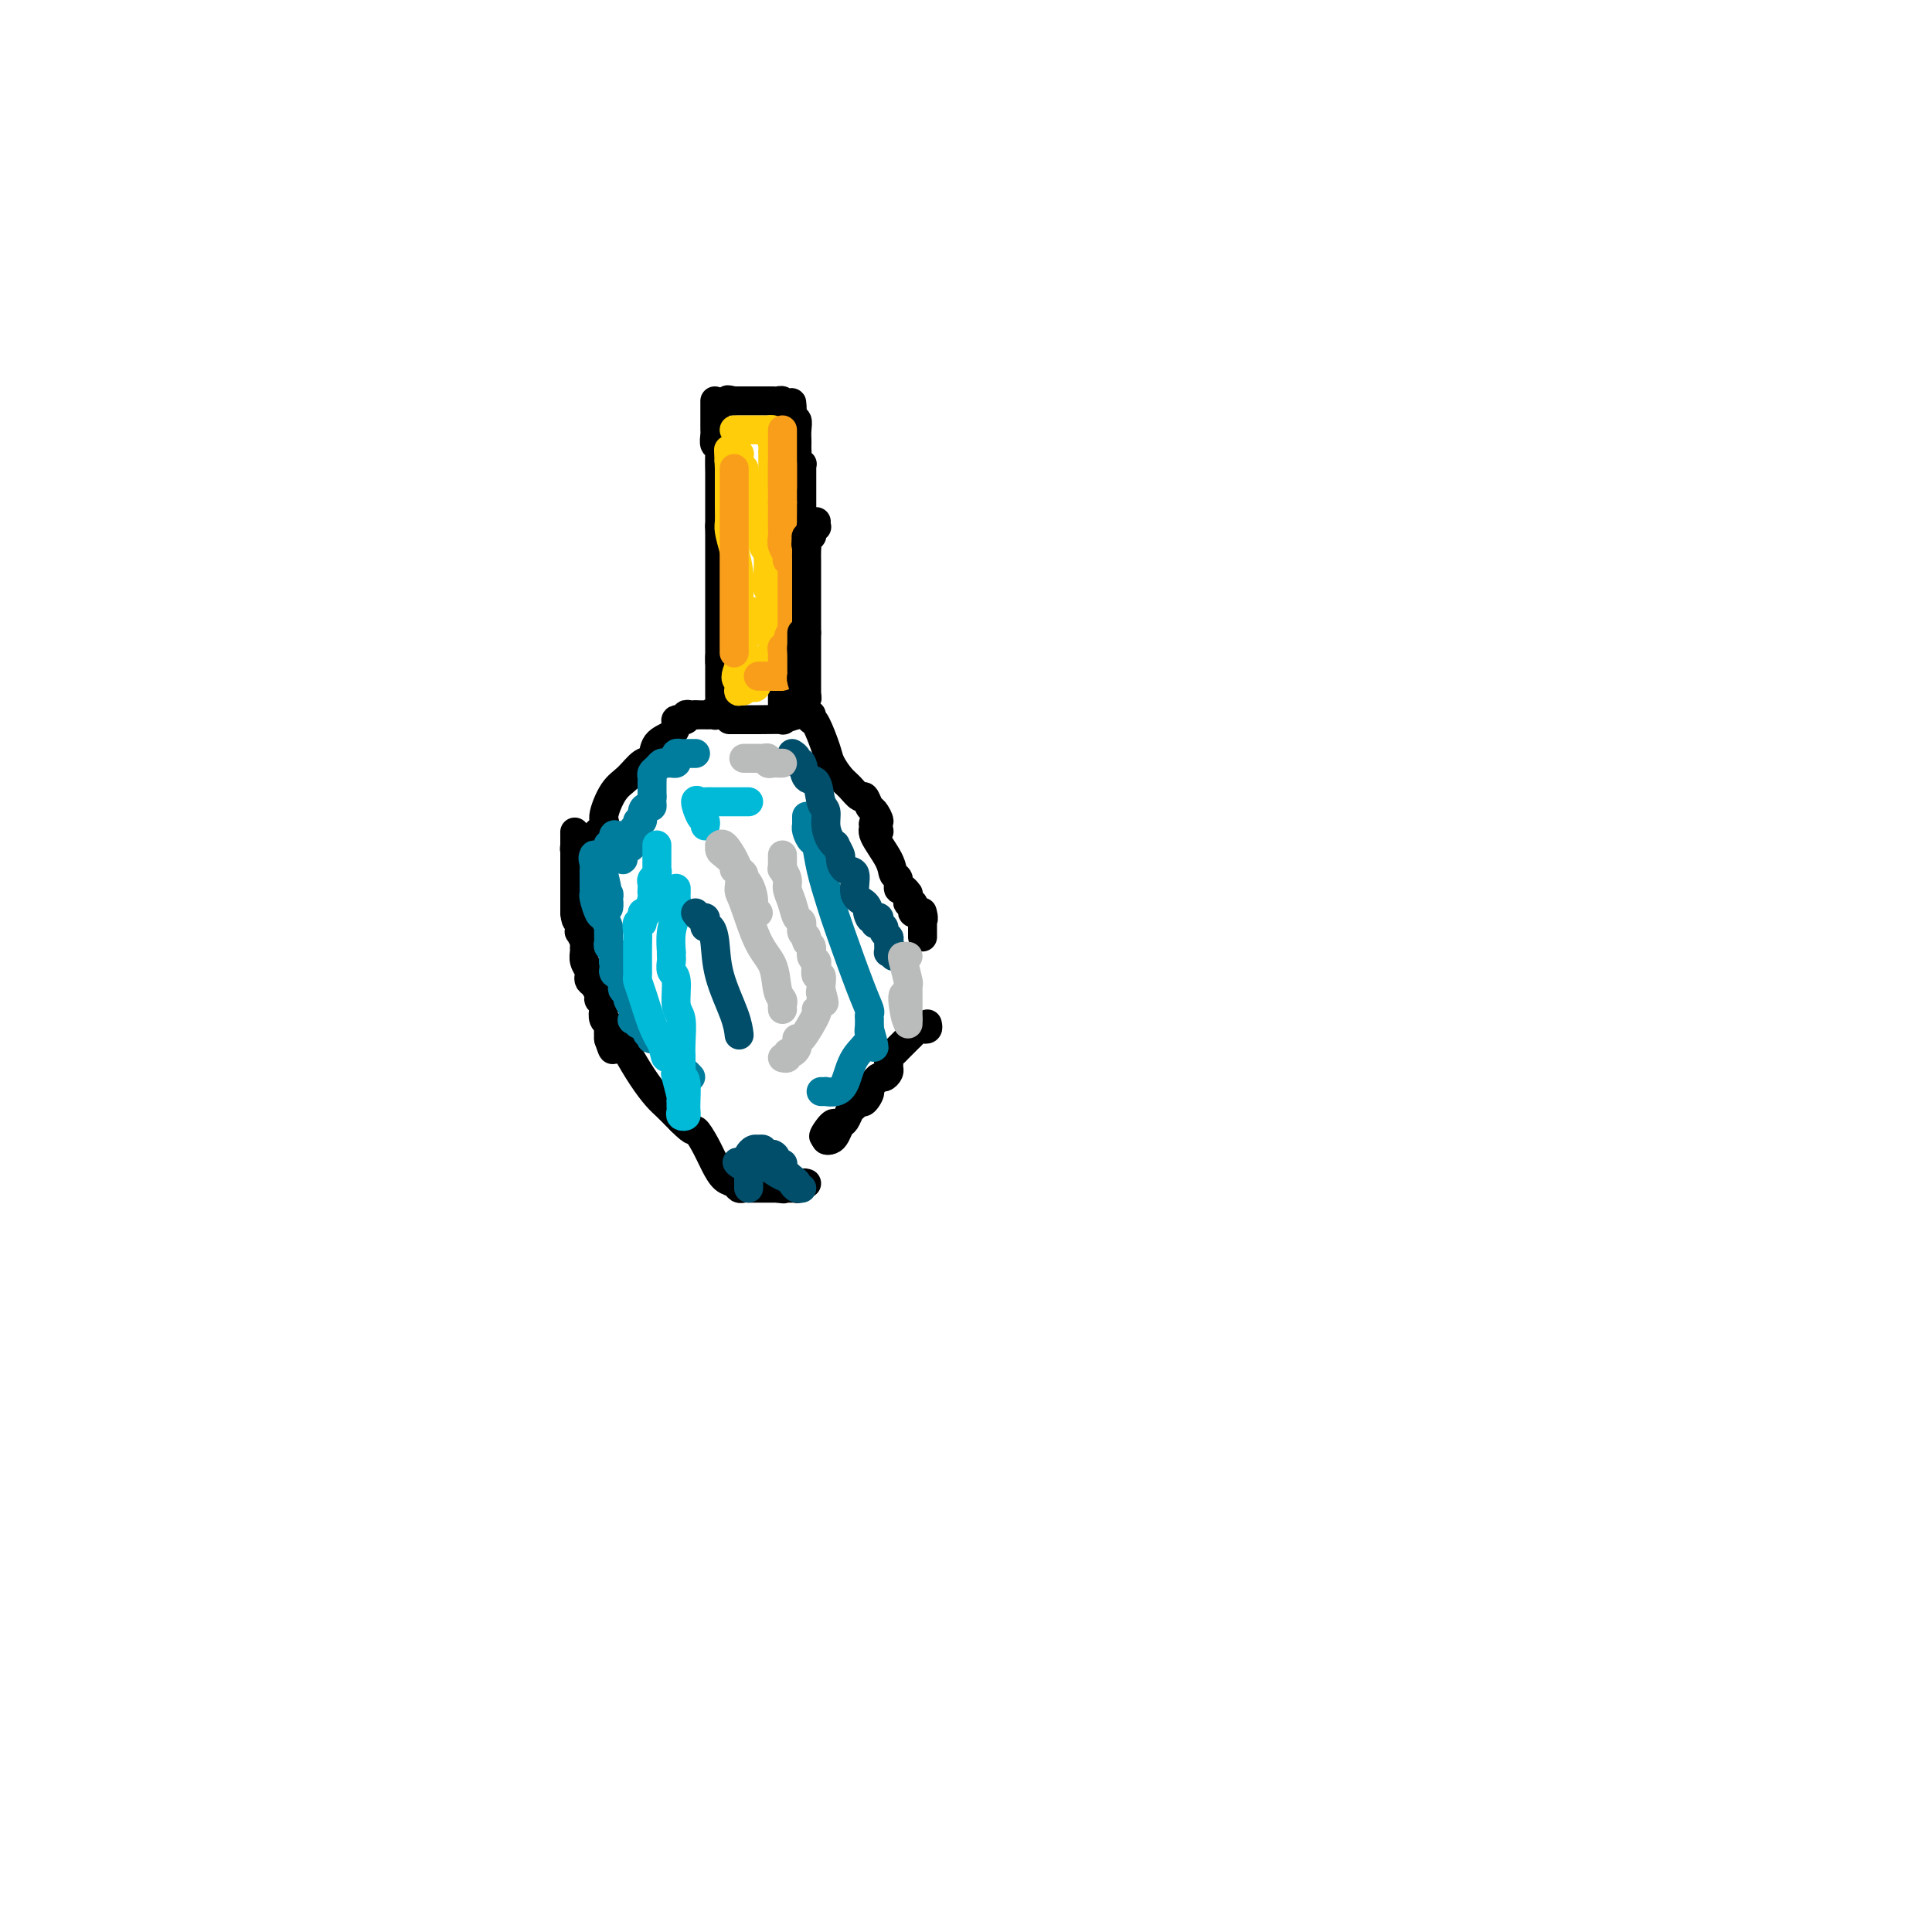 <svg viewBox='0 0 400 400' version='1.1' xmlns='http://www.w3.org/2000/svg' xmlns:xlink='http://www.w3.org/1999/xlink'><g fill='none' stroke='#000000' stroke-width='6' stroke-linecap='round' stroke-linejoin='round'><path d='M148,83c-0.000,1.148 -0.000,2.297 0,3c0.000,0.703 0.000,0.961 0,1c-0.000,0.039 -0.001,-0.139 0,0c0.001,0.139 0.004,0.597 0,1c-0.004,0.403 -0.015,0.753 0,1c0.015,0.247 0.057,0.393 0,1c-0.057,0.607 -0.211,1.677 0,2c0.211,0.323 0.789,-0.101 1,0c0.211,0.101 0.057,0.729 0,2c-0.057,1.271 -0.015,3.187 0,4c0.015,0.813 0.004,0.522 0,1c-0.004,0.478 -0.001,1.725 0,2c0.001,0.275 0.000,-0.421 0,0c-0.000,0.421 -0.000,1.958 0,3c0.000,1.042 0.000,1.589 0,2c-0.000,0.411 -0.000,0.688 0,1c0.000,0.312 0.000,0.661 0,1c-0.000,0.339 -0.000,0.670 0,1'/><path d='M149,109c0.155,3.921 0.041,0.722 0,0c-0.041,-0.722 -0.011,1.031 0,2c0.011,0.969 0.003,1.153 0,2c-0.003,0.847 -0.001,2.357 0,3c0.001,0.643 0.000,0.421 0,1c-0.000,0.579 -0.000,1.961 0,3c0.000,1.039 0.000,1.735 0,2c-0.000,0.265 -0.000,0.098 0,1c0.000,0.902 0.000,2.875 0,4c-0.000,1.125 -0.000,1.404 0,2c0.000,0.596 0.000,1.509 0,2c-0.000,0.491 -0.000,0.558 0,1c0.000,0.442 0.000,1.257 0,2c-0.000,0.743 -0.000,1.415 0,2c0.000,0.585 0.000,1.085 0,1c-0.000,-0.085 -0.000,-0.754 0,-1c0.000,-0.246 0.000,-0.070 0,0c-0.000,0.070 -0.000,0.035 0,0'/><path d='M149,136c0.000,4.282 0.000,1.486 0,1c-0.000,-0.486 -0.000,1.336 0,2c0.000,0.664 0.001,0.168 0,1c-0.001,0.832 -0.004,2.993 0,4c0.004,1.007 0.015,0.862 0,1c-0.015,0.138 -0.056,0.559 0,1c0.056,0.441 0.208,0.903 0,1c-0.208,0.097 -0.777,-0.170 -1,0c-0.223,0.170 -0.101,0.778 0,1c0.101,0.222 0.182,0.060 0,0c-0.182,-0.060 -0.626,-0.016 -1,0c-0.374,0.016 -0.678,0.004 -1,0c-0.322,-0.004 -0.664,-0.001 -1,0c-0.336,0.001 -0.668,0.001 -1,0'/><path d='M144,148c-0.730,0.150 -0.056,0.026 0,0c0.056,-0.026 -0.506,0.046 -1,0c-0.494,-0.046 -0.921,-0.209 -1,0c-0.079,0.209 0.189,0.790 0,1c-0.189,0.210 -0.836,0.048 -1,0c-0.164,-0.048 0.156,0.016 0,0c-0.156,-0.016 -0.786,-0.112 -1,0c-0.214,0.112 -0.010,0.434 0,1c0.010,0.566 -0.174,1.377 -1,2c-0.826,0.623 -2.293,1.060 -3,2c-0.707,0.940 -0.653,2.385 -1,3c-0.347,0.615 -1.095,0.400 -2,1c-0.905,0.600 -1.966,2.013 -3,3c-1.034,0.987 -2.039,1.546 -3,3c-0.961,1.454 -1.876,3.802 -2,5c-0.124,1.198 0.544,1.246 0,2c-0.544,0.754 -2.298,2.216 -3,3c-0.702,0.784 -0.351,0.892 0,1'/><path d='M122,175c-0.956,1.931 -0.845,1.257 -1,1c-0.155,-0.257 -0.578,-0.098 -1,0c-0.422,0.098 -0.845,0.134 -1,0c-0.155,-0.134 -0.041,-0.437 0,-1c0.041,-0.563 0.011,-1.385 0,-2c-0.011,-0.615 -0.003,-1.022 0,-1c0.003,0.022 0.001,0.473 0,1c-0.001,0.527 -0.000,1.131 0,2c0.000,0.869 0.000,2.003 0,3c-0.000,0.997 -0.000,1.855 0,3c0.000,1.145 0.000,2.575 0,3c-0.000,0.425 -0.000,-0.155 0,0c0.000,0.155 0.000,1.044 0,2c-0.000,0.956 -0.000,1.978 0,3'/><path d='M119,189c0.226,2.652 0.792,1.283 1,1c0.208,-0.283 0.060,0.519 0,1c-0.060,0.481 -0.030,0.640 0,1c0.030,0.360 0.061,0.922 0,1c-0.061,0.078 -0.213,-0.327 0,0c0.213,0.327 0.793,1.387 1,2c0.207,0.613 0.042,0.780 0,1c-0.042,0.220 0.041,0.493 0,1c-0.041,0.507 -0.204,1.248 0,2c0.204,0.752 0.777,1.515 1,2c0.223,0.485 0.097,0.693 0,1c-0.097,0.307 -0.166,0.712 0,1c0.166,0.288 0.567,0.457 1,1c0.433,0.543 0.900,1.459 1,2c0.100,0.541 -0.166,0.709 0,1c0.166,0.291 0.762,0.707 1,1c0.238,0.293 0.116,0.464 0,1c-0.116,0.536 -0.227,1.436 0,2c0.227,0.564 0.793,0.790 1,1c0.207,0.210 0.056,0.403 0,1c-0.056,0.597 -0.016,1.599 0,2c0.016,0.401 0.008,0.200 0,0'/><path d='M126,215c1.250,4.177 0.874,1.619 1,1c0.126,-0.619 0.753,0.699 1,1c0.247,0.301 0.113,-0.416 0,-1c-0.113,-0.584 -0.206,-1.037 0,-1c0.206,0.037 0.712,0.562 1,1c0.288,0.438 0.357,0.790 1,2c0.643,1.210 1.860,3.280 3,5c1.140,1.720 2.202,3.090 3,4c0.798,0.910 1.330,1.360 2,2c0.670,0.640 1.477,1.468 2,2c0.523,0.532 0.761,0.766 1,1'/><path d='M141,232c2.905,2.954 2.666,1.838 3,2c0.334,0.162 1.241,1.602 2,3c0.759,1.398 1.369,2.753 2,4c0.631,1.247 1.282,2.387 2,3c0.718,0.613 1.502,0.700 2,1c0.498,0.300 0.711,0.812 1,1c0.289,0.188 0.655,0.050 1,0c0.345,-0.050 0.670,-0.013 1,0c0.330,0.013 0.666,0.004 1,0c0.334,-0.004 0.667,-0.001 1,0c0.333,0.001 0.667,0.000 1,0c0.333,-0.000 0.667,-0.000 1,0c0.333,0.000 0.667,0.000 1,0c0.333,-0.000 0.667,-0.000 1,0'/><path d='M161,246c1.941,0.309 1.295,0.083 1,0c-0.295,-0.083 -0.237,-0.021 0,0c0.237,0.021 0.655,0.002 1,0c0.345,-0.002 0.618,0.014 1,0c0.382,-0.014 0.873,-0.056 1,0c0.127,0.056 -0.110,0.211 0,0c0.110,-0.211 0.568,-0.788 1,-1c0.432,-0.212 0.838,-0.061 1,0c0.162,0.061 0.081,0.030 0,0'/><path d='M192,212c0.089,0.417 0.177,0.834 0,1c-0.177,0.166 -0.620,0.081 -1,0c-0.380,-0.081 -0.697,-0.159 -1,0c-0.303,0.159 -0.592,0.553 -1,1c-0.408,0.447 -0.936,0.946 -1,1c-0.064,0.054 0.337,-0.336 0,0c-0.337,0.336 -1.411,1.400 -2,2c-0.589,0.600 -0.693,0.738 -1,1c-0.307,0.262 -0.817,0.649 -1,1c-0.183,0.351 -0.038,0.668 0,1c0.038,0.332 -0.031,0.680 0,1c0.031,0.320 0.163,0.610 0,1c-0.163,0.390 -0.621,0.878 -1,1c-0.379,0.122 -0.679,-0.121 -1,0c-0.321,0.121 -0.663,0.606 -1,1c-0.337,0.394 -0.668,0.697 -1,1'/><path d='M180,225c-1.809,2.112 -0.330,0.894 0,1c0.330,0.106 -0.489,1.538 -1,2c-0.511,0.462 -0.714,-0.046 -1,0c-0.286,0.046 -0.654,0.646 -1,1c-0.346,0.354 -0.670,0.463 -1,1c-0.330,0.537 -0.667,1.504 -1,2c-0.333,0.496 -0.664,0.522 -1,1c-0.336,0.478 -0.678,1.406 -1,2c-0.322,0.594 -0.625,0.852 -1,1c-0.375,0.148 -0.821,0.185 -1,0c-0.179,-0.185 -0.089,-0.593 0,-1'/><path d='M171,235c-1.226,1.095 0.208,-1.167 1,-2c0.792,-0.833 0.940,-0.238 1,0c0.060,0.238 0.030,0.119 0,0'/><path d='M168,148c0.015,0.417 0.031,0.835 0,1c-0.031,0.165 -0.107,0.079 0,0c0.107,-0.079 0.399,-0.149 1,1c0.601,1.149 1.513,3.517 2,5c0.487,1.483 0.550,2.080 1,3c0.450,0.920 1.286,2.163 2,3c0.714,0.837 1.304,1.270 2,2c0.696,0.730 1.497,1.758 2,2c0.503,0.242 0.707,-0.303 1,0c0.293,0.303 0.677,1.452 1,2c0.323,0.548 0.587,0.494 1,1c0.413,0.506 0.975,1.573 1,2c0.025,0.427 -0.488,0.213 -1,0'/><path d='M181,170c1.999,3.644 0.496,1.754 0,1c-0.496,-0.754 0.015,-0.372 0,0c-0.015,0.372 -0.555,0.734 0,2c0.555,1.266 2.204,3.434 3,5c0.796,1.566 0.739,2.529 1,3c0.261,0.471 0.840,0.451 1,1c0.160,0.549 -0.101,1.666 0,2c0.101,0.334 0.562,-0.117 1,0c0.438,0.117 0.853,0.801 1,1c0.147,0.199 0.026,-0.088 0,0c-0.026,0.088 0.045,0.549 0,1c-0.045,0.451 -0.204,0.891 0,1c0.204,0.109 0.773,-0.115 1,0c0.227,0.115 0.112,0.567 0,1c-0.112,0.433 -0.223,0.847 0,1c0.223,0.153 0.778,0.044 1,0c0.222,-0.044 0.111,-0.022 0,0'/><path d='M190,189c1.619,2.892 1.166,0.621 1,0c-0.166,-0.621 -0.044,0.407 0,1c0.044,0.593 0.012,0.751 0,1c-0.012,0.249 -0.003,0.589 0,1c0.003,0.411 0.001,0.894 0,1c-0.001,0.106 -0.000,-0.164 0,0c0.000,0.164 0.000,0.761 0,1c-0.000,0.239 -0.000,0.119 0,0'/><path d='M162,148c0.000,-0.333 0.000,-0.667 0,-1c0.000,-0.333 0.000,-0.666 0,-1c0.000,-0.334 0.000,-0.667 0,-1c0.000,-0.333 0.000,-0.664 0,-1c0.000,-0.336 0.000,-0.678 0,-1c0.000,-0.322 0.000,-0.625 0,-1c0.000,-0.375 0.000,-0.821 0,-1c0.000,-0.179 0.000,-0.089 0,0'/><path d='M166,134c0.000,-0.342 0.000,-0.683 0,-1c0.000,-0.317 0.000,-0.609 0,-1c0.000,-0.391 -0.000,-0.881 0,-1c0.000,-0.119 0.000,0.134 0,0c0.000,-0.134 0.000,-0.656 0,-1c0.000,-0.344 -0.000,-0.511 0,-1c0.000,-0.489 0.000,-1.299 0,-2c0.000,-0.701 -0.000,-1.292 0,-2c0.000,-0.708 0.000,-1.534 0,-2c-0.000,-0.466 0.000,-0.573 0,-1c0.000,-0.427 0.000,-1.175 0,-2c0.000,-0.825 0.000,-1.726 0,-2c0.000,-0.274 0.000,0.080 0,0c0.000,-0.080 -0.000,-0.594 0,-1c0.000,-0.406 0.000,-0.703 0,-1'/><path d='M166,116c0.000,-2.179 0.000,1.375 0,3c0.000,1.625 -0.000,1.322 0,1c0.000,-0.322 0.000,-0.664 0,-1c0.000,-0.336 0.000,-0.667 0,-1c0.000,-0.333 -0.000,-0.666 0,-1c0.000,-0.334 0.000,-0.667 0,-1'/><path d='M166,116c-0.000,-0.688 -0.000,-0.909 0,-2c0.000,-1.091 0.000,-3.053 0,-4c-0.000,-0.947 -0.000,-0.879 0,-1c0.000,-0.121 0.000,-0.431 0,-1c-0.000,-0.569 -0.000,-1.396 0,-2c0.000,-0.604 0.000,-0.985 0,-1c-0.000,-0.015 -0.000,0.335 0,0c0.000,-0.335 0.001,-1.357 0,-2c-0.001,-0.643 -0.004,-0.907 0,-2c0.004,-1.093 0.015,-3.014 0,-4c-0.015,-0.986 -0.057,-1.038 0,-1c0.057,0.038 0.211,0.165 0,0c-0.211,-0.165 -0.789,-0.621 -1,-1c-0.211,-0.379 -0.057,-0.681 0,-1c0.057,-0.319 0.016,-0.653 0,-1c-0.016,-0.347 -0.008,-0.705 0,-1c0.008,-0.295 0.016,-0.527 0,-1c-0.016,-0.473 -0.056,-1.189 0,-2c0.056,-0.811 0.207,-1.718 0,-2c-0.207,-0.282 -0.774,0.062 -1,0c-0.226,-0.062 -0.113,-0.531 0,-1'/><path d='M164,86c-0.265,-4.808 0.073,-1.828 0,-1c-0.073,0.828 -0.559,-0.496 -1,-1c-0.441,-0.504 -0.839,-0.188 -1,0c-0.161,0.188 -0.085,0.246 0,0c0.085,-0.246 0.178,-0.798 0,-1c-0.178,-0.202 -0.626,-0.054 -1,0c-0.374,0.054 -0.673,0.014 -1,0c-0.327,-0.014 -0.683,-0.004 -1,0c-0.317,0.004 -0.595,0.001 -1,0c-0.405,-0.001 -0.935,-0.000 -1,0c-0.065,0.000 0.337,0.000 0,0c-0.337,-0.000 -1.414,-0.000 -2,0c-0.586,0.000 -0.683,0.000 -1,0c-0.317,-0.000 -0.855,-0.000 -1,0c-0.145,0.000 0.101,0.000 0,0c-0.101,-0.000 -0.551,-0.000 -1,0'/><path d='M152,83c-2.089,-0.467 -1.311,-0.133 -1,0c0.311,0.133 0.156,0.067 0,0'/><path d='M151,149c0.389,0.001 0.777,0.001 1,0c0.223,-0.001 0.280,-0.004 1,0c0.720,0.004 2.102,0.015 4,0c1.898,-0.015 4.313,-0.057 5,0c0.688,0.057 -0.352,0.211 0,0c0.352,-0.211 2.095,-0.788 3,-1c0.905,-0.212 0.973,-0.061 1,0c0.027,0.061 0.014,0.030 0,0'/></g>
<g fill='none' stroke='#007C9C' stroke-width='6' stroke-linecap='round' stroke-linejoin='round'><path d='M144,156c-0.332,0.002 -0.663,0.003 -1,0c-0.337,-0.003 -0.678,-0.011 -1,0c-0.322,0.011 -0.625,0.041 -1,0c-0.375,-0.041 -0.821,-0.154 -1,0c-0.179,0.154 -0.089,0.576 0,1c0.089,0.424 0.179,0.849 0,1c-0.179,0.151 -0.626,0.029 -1,0c-0.374,-0.029 -0.675,0.034 -1,0c-0.325,-0.034 -0.676,-0.165 -1,0c-0.324,0.165 -0.623,0.625 -1,1c-0.377,0.375 -0.833,0.664 -1,1c-0.167,0.336 -0.045,0.719 0,1c0.045,0.281 0.012,0.460 0,1c-0.012,0.540 -0.003,1.440 0,2c0.003,0.560 0.002,0.780 0,1'/><path d='M135,165c-0.112,1.388 0.110,1.860 0,2c-0.110,0.140 -0.550,-0.050 -1,0c-0.450,0.050 -0.909,0.340 -1,1c-0.091,0.660 0.188,1.690 0,2c-0.188,0.310 -0.843,-0.100 -1,0c-0.157,0.100 0.182,0.709 0,1c-0.182,0.291 -0.886,0.265 -1,1c-0.114,0.735 0.362,2.233 0,3c-0.362,0.767 -1.561,0.804 -2,1c-0.439,0.196 -0.118,0.553 0,1c0.118,0.447 0.034,0.985 0,1c-0.034,0.015 -0.017,-0.492 0,-1'/><path d='M129,177c-0.929,1.679 -0.252,-0.124 0,-1c0.252,-0.876 0.077,-0.825 0,-1c-0.077,-0.175 -0.058,-0.575 0,-1c0.058,-0.425 0.155,-0.874 0,-1c-0.155,-0.126 -0.564,0.071 -1,0c-0.436,-0.071 -0.900,-0.408 -1,0c-0.100,0.408 0.166,1.562 0,2c-0.166,0.438 -0.762,0.159 -1,0c-0.238,-0.159 -0.116,-0.197 0,0c0.116,0.197 0.227,0.630 0,1c-0.227,0.370 -0.793,0.676 -1,1c-0.207,0.324 -0.056,0.664 0,1c0.056,0.336 0.016,0.667 0,1c-0.016,0.333 -0.008,0.666 0,1'/><path d='M125,180c-0.155,0.951 -0.041,0.828 0,1c0.041,0.172 0.010,0.639 0,1c-0.010,0.361 0.001,0.618 0,1c-0.001,0.382 -0.014,0.890 0,1c0.014,0.110 0.056,-0.178 0,0c-0.056,0.178 -0.212,0.823 0,1c0.212,0.177 0.790,-0.113 1,0c0.210,0.113 0.053,0.631 0,1c-0.053,0.369 -0.003,0.590 0,1c0.003,0.410 -0.041,1.009 0,1c0.041,-0.009 0.169,-0.627 0,-2c-0.169,-1.373 -0.633,-3.502 -1,-5c-0.367,-1.498 -0.637,-2.365 -1,-3c-0.363,-0.635 -0.818,-1.039 -1,-1c-0.182,0.039 -0.091,0.519 0,1'/><path d='M123,178c-0.464,-1.058 -0.124,0.298 0,1c0.124,0.702 0.034,0.752 0,1c-0.034,0.248 -0.010,0.694 0,1c0.010,0.306 0.006,0.471 0,1c-0.006,0.529 -0.013,1.422 0,2c0.013,0.578 0.046,0.841 0,1c-0.046,0.159 -0.170,0.215 0,1c0.170,0.785 0.634,2.301 1,3c0.366,0.699 0.634,0.583 1,1c0.366,0.417 0.830,1.369 1,2c0.170,0.631 0.044,0.943 0,1c-0.044,0.057 -0.008,-0.140 0,0c0.008,0.140 -0.012,0.618 0,1c0.012,0.382 0.055,0.669 0,1c-0.055,0.331 -0.207,0.704 0,1c0.207,0.296 0.773,0.513 1,1c0.227,0.487 0.113,1.243 0,2'/><path d='M127,199c0.554,3.643 -0.062,2.251 0,2c0.062,-0.251 0.800,0.640 1,1c0.200,0.360 -0.139,0.191 0,0c0.139,-0.191 0.754,-0.403 1,0c0.246,0.403 0.122,1.420 0,2c-0.122,0.580 -0.243,0.723 0,1c0.243,0.277 0.849,0.687 1,1c0.151,0.313 -0.152,0.528 0,1c0.152,0.472 0.758,1.202 1,2c0.242,0.798 0.120,1.663 0,2c-0.120,0.337 -0.238,0.146 0,0c0.238,-0.146 0.833,-0.245 1,0c0.167,0.245 -0.095,0.835 0,1c0.095,0.165 0.548,-0.096 1,0c0.452,0.096 0.904,0.548 1,1c0.096,0.452 -0.164,0.905 0,1c0.164,0.095 0.751,-0.169 1,0c0.249,0.169 0.161,0.769 0,1c-0.161,0.231 -0.394,0.093 0,0c0.394,-0.093 1.414,-0.140 2,0c0.586,0.140 0.739,0.469 1,1c0.261,0.531 0.631,1.266 1,2'/><path d='M139,218c1.311,1.150 1.087,1.025 1,1c-0.087,-0.025 -0.038,0.049 0,0c0.038,-0.049 0.066,-0.221 0,0c-0.066,0.221 -0.224,0.833 0,1c0.224,0.167 0.831,-0.113 1,0c0.169,0.113 -0.099,0.618 0,1c0.099,0.382 0.565,0.641 1,1c0.435,0.359 0.839,0.817 1,1c0.161,0.183 0.081,0.092 0,0'/><path d='M167,169c-0.006,0.860 -0.013,1.719 0,2c0.013,0.281 0.044,-0.017 0,0c-0.044,0.017 -0.163,0.349 0,1c0.163,0.651 0.608,1.619 1,2c0.392,0.381 0.731,0.173 1,1c0.269,0.827 0.468,2.687 1,5c0.532,2.313 1.396,5.078 2,7c0.604,1.922 0.946,3.002 2,6c1.054,2.998 2.818,7.913 4,11c1.182,3.087 1.781,4.347 2,5c0.219,0.653 0.059,0.700 0,1c-0.059,0.300 -0.016,0.854 0,1c0.016,0.146 0.004,-0.114 0,0c-0.004,0.114 -0.001,0.604 0,1c0.001,0.396 0.001,0.698 0,1'/><path d='M180,213c1.969,7.018 0.393,2.564 0,1c-0.393,-1.564 0.398,-0.237 0,1c-0.398,1.237 -1.987,2.384 -3,4c-1.013,1.616 -1.452,3.701 -2,5c-0.548,1.299 -1.205,1.812 -2,2c-0.795,0.188 -1.729,0.050 -2,0c-0.271,-0.050 0.119,-0.014 0,0c-0.119,0.014 -0.748,0.004 -1,0c-0.252,-0.004 -0.126,-0.002 0,0'/></g>
<g fill='none' stroke='#00BAD8' stroke-width='6' stroke-linecap='round' stroke-linejoin='round'><path d='M136,175c0.000,-0.058 0.000,-0.117 0,0c-0.000,0.117 -0.000,0.409 0,1c0.000,0.591 0.001,1.482 0,2c-0.001,0.518 -0.004,0.664 0,1c0.004,0.336 0.015,0.864 0,1c-0.015,0.136 -0.057,-0.118 0,0c0.057,0.118 0.211,0.610 0,1c-0.211,0.390 -0.788,0.680 -1,1c-0.212,0.320 -0.060,0.671 0,1c0.060,0.329 0.027,0.635 0,1c-0.027,0.365 -0.048,0.789 0,1c0.048,0.211 0.167,0.211 0,1c-0.167,0.789 -0.619,2.368 -1,3c-0.381,0.632 -0.690,0.316 -1,0'/><path d='M133,189c-0.403,2.643 0.088,2.249 0,2c-0.088,-0.249 -0.756,-0.355 -1,0c-0.244,0.355 -0.065,1.170 0,2c0.065,0.830 0.017,1.675 0,3c-0.017,1.325 -0.002,3.132 0,4c0.002,0.868 -0.008,0.798 0,1c0.008,0.202 0.032,0.676 0,1c-0.032,0.324 -0.122,0.499 0,1c0.122,0.501 0.456,1.327 1,3c0.544,1.673 1.298,4.192 2,6c0.702,1.808 1.351,2.904 2,4'/><path d='M137,216c0.880,2.662 0.579,2.818 1,3c0.421,0.182 1.563,0.389 2,1c0.437,0.611 0.170,1.627 0,2c-0.170,0.373 -0.242,0.103 0,1c0.242,0.897 0.797,2.961 1,4c0.203,1.039 0.053,1.052 0,1c-0.053,-0.052 -0.010,-0.171 0,0c0.010,0.171 -0.012,0.632 0,1c0.012,0.368 0.057,0.645 0,1c-0.057,0.355 -0.215,0.789 0,1c0.215,0.211 0.804,0.198 1,0c0.196,-0.198 0.000,-0.582 0,-2c-0.000,-1.418 0.196,-3.872 0,-5c-0.196,-1.128 -0.785,-0.931 -1,-1c-0.215,-0.069 -0.058,-0.403 0,-1c0.058,-0.597 0.017,-1.456 0,-2c-0.017,-0.544 -0.008,-0.772 0,-1'/><path d='M141,219c0.005,-1.593 0.016,-0.076 0,0c-0.016,0.076 -0.061,-1.288 0,-3c0.061,-1.712 0.226,-3.772 0,-5c-0.226,-1.228 -0.845,-1.624 -1,-3c-0.155,-1.376 0.155,-3.732 0,-5c-0.155,-1.268 -0.773,-1.447 -1,-2c-0.227,-0.553 -0.062,-1.481 0,-2c0.062,-0.519 0.020,-0.631 0,-1c-0.020,-0.369 -0.020,-0.995 0,-1c0.020,-0.005 0.058,0.613 0,0c-0.058,-0.613 -0.212,-2.455 0,-4c0.212,-1.545 0.789,-2.792 1,-4c0.211,-1.208 0.057,-2.376 0,-3c-0.057,-0.624 -0.015,-0.703 0,-1c0.015,-0.297 0.004,-0.811 0,-1c-0.004,-0.189 -0.001,-0.054 0,0c0.001,0.054 0.001,0.027 0,0'/><path d='M146,171c0.076,-0.400 0.152,-0.801 0,-1c-0.152,-0.199 -0.533,-0.197 -1,-1c-0.467,-0.803 -1.020,-2.411 -1,-3c0.020,-0.589 0.612,-0.158 1,0c0.388,0.158 0.573,0.042 1,0c0.427,-0.042 1.098,-0.011 2,0c0.902,0.011 2.035,0.003 3,0c0.965,-0.003 1.761,-0.001 2,0c0.239,0.001 -0.080,0.000 0,0c0.080,-0.000 0.560,-0.000 1,0c0.440,0.000 0.840,0.000 1,0c0.160,-0.000 0.080,-0.000 0,0'/></g>
<g fill='none' stroke='#004E6A' stroke-width='6' stroke-linecap='round' stroke-linejoin='round'><path d='M155,246c-0.006,-0.950 -0.012,-1.901 0,-3c0.012,-1.099 0.041,-2.347 0,-3c-0.041,-0.653 -0.150,-0.712 0,-1c0.150,-0.288 0.561,-0.805 1,-1c0.439,-0.195 0.905,-0.066 1,0c0.095,0.066 -0.182,0.070 0,0c0.182,-0.070 0.822,-0.215 1,0c0.178,0.215 -0.106,0.789 0,1c0.106,0.211 0.602,0.060 1,0c0.398,-0.060 0.699,-0.030 1,0'/><path d='M160,239c0.939,0.299 0.786,1.546 1,2c0.214,0.454 0.796,0.114 1,0c0.204,-0.114 0.031,-0.003 0,0c-0.031,0.003 0.082,-0.100 0,0c-0.082,0.100 -0.357,0.405 0,1c0.357,0.595 1.347,1.481 2,2c0.653,0.519 0.971,0.672 1,1c0.029,0.328 -0.229,0.831 0,1c0.229,0.169 0.947,0.005 1,0c0.053,-0.005 -0.557,0.149 -1,0c-0.443,-0.149 -0.720,-0.600 -1,-1c-0.280,-0.400 -0.565,-0.748 -1,-1c-0.435,-0.252 -1.020,-0.407 -2,-1c-0.980,-0.593 -2.356,-1.623 -3,-2c-0.644,-0.377 -0.558,-0.102 -1,0c-0.442,0.102 -1.412,0.029 -2,0c-0.588,-0.029 -0.794,-0.015 -1,0'/><path d='M154,241c-2.089,-0.778 -1.311,-0.222 -1,0c0.311,0.222 0.156,0.111 0,0'/><path d='M164,156c0.449,0.285 0.898,0.570 1,1c0.102,0.430 -0.142,1.005 0,1c0.142,-0.005 0.669,-0.588 1,0c0.331,0.588 0.466,2.348 1,3c0.534,0.652 1.466,0.195 2,1c0.534,0.805 0.669,2.871 1,4c0.331,1.129 0.858,1.320 1,2c0.142,0.680 -0.102,1.850 0,3c0.102,1.150 0.549,2.282 1,3c0.451,0.718 0.907,1.023 1,1c0.093,-0.023 -0.177,-0.374 0,0c0.177,0.374 0.802,1.473 1,2c0.198,0.527 -0.031,0.483 0,1c0.031,0.517 0.323,1.594 1,2c0.677,0.406 1.738,0.140 2,1c0.262,0.860 -0.276,2.847 0,4c0.276,1.153 1.364,1.472 2,2c0.636,0.528 0.818,1.264 1,2'/><path d='M180,189c2.487,5.045 0.704,1.159 0,0c-0.704,-1.159 -0.328,0.410 0,1c0.328,0.590 0.609,0.199 1,0c0.391,-0.199 0.893,-0.208 1,0c0.107,0.208 -0.182,0.632 0,1c0.182,0.368 0.834,0.681 1,1c0.166,0.319 -0.153,0.646 0,1c0.153,0.354 0.777,0.735 1,1c0.223,0.265 0.046,0.415 0,1c-0.046,0.585 0.040,1.607 0,2c-0.040,0.393 -0.207,0.157 0,0c0.207,-0.157 0.786,-0.235 1,0c0.214,0.235 0.061,0.781 0,1c-0.061,0.219 -0.031,0.109 0,0'/><path d='M144,189c0.311,0.444 0.622,0.888 1,1c0.378,0.112 0.823,-0.107 1,0c0.177,0.107 0.087,0.542 0,1c-0.087,0.458 -0.171,0.940 0,1c0.171,0.060 0.596,-0.302 1,0c0.404,0.302 0.788,1.269 1,3c0.212,1.731 0.253,4.227 1,7c0.747,2.773 2.201,5.824 3,8c0.799,2.176 0.943,3.479 1,4c0.057,0.521 0.029,0.261 0,0'/></g>
<g fill='none' stroke='#FFCD0A' stroke-width='6' stroke-linecap='round' stroke-linejoin='round'><path d='M152,89c0.446,0.000 0.893,0.000 1,0c0.107,-0.000 -0.125,-0.000 0,0c0.125,0.000 0.607,0.000 1,0c0.393,-0.000 0.697,-0.000 1,0c0.303,0.000 0.606,0.000 1,0c0.394,-0.000 0.880,-0.001 1,0c0.120,0.001 -0.125,0.003 0,0c0.125,-0.003 0.621,-0.011 1,0c0.379,0.011 0.640,0.041 1,0c0.360,-0.041 0.817,-0.155 1,0c0.183,0.155 0.091,0.577 0,1'/><path d='M160,90c1.238,0.333 0.332,0.667 0,1c-0.332,0.333 -0.089,0.667 0,1c0.089,0.333 0.024,0.666 0,1c-0.024,0.334 -0.006,0.671 0,1c0.006,0.329 0.002,0.652 0,1c-0.002,0.348 -0.000,0.722 0,1c0.000,0.278 0.000,0.458 0,1c-0.000,0.542 -0.000,1.444 0,2c0.000,0.556 0.000,0.765 0,1c-0.000,0.235 -0.001,0.496 0,1c0.001,0.504 0.004,1.251 0,2c-0.004,0.749 -0.016,1.499 0,2c0.016,0.501 0.061,0.754 0,1c-0.061,0.246 -0.226,0.486 0,1c0.226,0.514 0.844,1.303 1,2c0.156,0.697 -0.150,1.303 0,2c0.150,0.697 0.757,1.485 1,2c0.243,0.515 0.121,0.758 0,1'/><path d='M162,114c0.309,3.913 0.083,1.696 0,1c-0.083,-0.696 -0.022,0.128 0,1c0.022,0.872 0.006,1.791 0,2c-0.006,0.209 -0.002,-0.294 0,0c0.002,0.294 0.000,1.384 0,2c-0.000,0.616 -0.000,0.759 0,1c0.000,0.241 0.000,0.580 0,1c-0.000,0.420 -0.000,0.921 0,1c0.000,0.079 0.000,-0.265 0,0c-0.000,0.265 -0.000,1.140 0,2c0.000,0.860 0.000,1.704 0,2c-0.000,0.296 -0.000,0.044 0,0c0.000,-0.044 0.000,0.121 0,1c-0.000,0.879 -0.000,2.473 0,3c0.000,0.527 0.000,-0.012 0,0c-0.000,0.012 -0.000,0.575 0,1c0.000,0.425 0.000,0.713 0,1'/><path d='M162,133c-0.017,3.089 -0.059,1.311 0,1c0.059,-0.311 0.218,0.845 0,2c-0.218,1.155 -0.814,2.310 -1,3c-0.186,0.690 0.037,0.917 0,1c-0.037,0.083 -0.335,0.022 -1,0c-0.665,-0.022 -1.698,-0.006 -2,0c-0.302,0.006 0.126,0.002 0,0c-0.126,-0.002 -0.807,-0.000 -1,0c-0.193,0.000 0.102,-0.001 0,0c-0.102,0.001 -0.602,0.003 -1,0c-0.398,-0.003 -0.694,-0.011 -1,0c-0.306,0.011 -0.621,0.041 -1,0c-0.379,-0.041 -0.823,-0.155 -1,0c-0.177,0.155 -0.089,0.577 0,1'/><path d='M153,141c-1.238,-0.277 -0.332,-1.971 0,-3c0.332,-1.029 0.089,-1.393 0,-2c-0.089,-0.607 -0.024,-1.456 0,-2c0.024,-0.544 0.006,-0.783 0,-1c-0.006,-0.217 -0.002,-0.412 0,-1c0.002,-0.588 0.001,-1.570 0,-2c-0.001,-0.430 -0.003,-0.309 0,-1c0.003,-0.691 0.011,-2.195 0,-3c-0.011,-0.805 -0.041,-0.911 0,-2c0.041,-1.089 0.155,-3.160 0,-5c-0.155,-1.840 -0.577,-3.448 -1,-5c-0.423,-1.552 -0.845,-3.049 -1,-4c-0.155,-0.951 -0.041,-1.358 0,-2c0.041,-0.642 0.011,-1.519 0,-3c-0.011,-1.481 -0.003,-3.566 0,-5c0.003,-1.434 0.002,-2.217 0,-3'/><path d='M151,97c-0.314,-7.051 -0.099,-2.678 0,-1c0.099,1.678 0.083,0.660 0,0c-0.083,-0.660 -0.232,-0.962 0,-1c0.232,-0.038 0.847,0.189 1,0c0.153,-0.189 -0.155,-0.793 0,-1c0.155,-0.207 0.773,-0.018 1,0c0.227,0.018 0.064,-0.136 0,0c-0.064,0.136 -0.027,0.562 0,1c0.027,0.438 0.046,0.887 0,1c-0.046,0.113 -0.156,-0.111 0,0c0.156,0.111 0.578,0.555 1,1'/><path d='M154,97c0.261,0.588 -0.088,0.557 0,1c0.088,0.443 0.611,1.359 1,2c0.389,0.641 0.643,1.005 1,2c0.357,0.995 0.817,2.621 1,3c0.183,0.379 0.087,-0.488 0,0c-0.087,0.488 -0.167,2.330 0,4c0.167,1.670 0.580,3.168 1,4c0.420,0.832 0.848,0.997 1,2c0.152,1.003 0.027,2.845 0,4c-0.027,1.155 0.045,1.622 0,2c-0.045,0.378 -0.208,0.665 0,1c0.208,0.335 0.788,0.716 1,1c0.212,0.284 0.057,0.471 0,1c-0.057,0.529 -0.015,1.398 0,2c0.015,0.602 0.004,0.935 0,1c-0.004,0.065 -0.001,-0.137 0,0c0.001,0.137 0.000,0.614 0,1c-0.000,0.386 -0.000,0.682 0,1c0.000,0.318 0.000,0.659 0,1'/><path d='M160,130c0.928,5.344 0.249,2.206 0,1c-0.249,-1.206 -0.067,-0.478 0,0c0.067,0.478 0.019,0.707 0,1c-0.019,0.293 -0.009,0.650 0,1c0.009,0.350 0.017,0.693 0,1c-0.017,0.307 -0.060,0.579 0,1c0.060,0.421 0.223,0.992 0,1c-0.223,0.008 -0.830,-0.548 -1,0c-0.170,0.548 0.099,2.198 0,3c-0.099,0.802 -0.565,0.754 -1,1c-0.435,0.246 -0.839,0.784 -1,1c-0.161,0.216 -0.081,0.108 0,0'/><path d='M157,141c-0.642,1.945 -0.746,1.307 -1,1c-0.254,-0.307 -0.656,-0.284 -1,0c-0.344,0.284 -0.629,0.830 -1,1c-0.371,0.170 -0.829,-0.034 -1,0c-0.171,0.034 -0.056,0.307 0,0c0.056,-0.307 0.054,-1.196 0,-2c-0.054,-0.804 -0.158,-1.525 0,-3c0.158,-1.475 0.578,-3.705 1,-5c0.422,-1.295 0.844,-1.656 1,-2c0.156,-0.344 0.044,-0.670 0,-1c-0.044,-0.330 -0.022,-0.665 0,-1'/><path d='M155,129c0.381,-2.048 0.833,-0.167 1,0c0.167,0.167 0.048,-1.381 0,-2c-0.048,-0.619 -0.024,-0.310 0,0'/></g>
<g fill='none' stroke='#F99E1B' stroke-width='6' stroke-linecap='round' stroke-linejoin='round'><path d='M162,96c0.000,0.334 0.000,0.668 0,1c0.000,0.332 0.000,0.661 0,1c0.000,0.339 0.000,0.686 0,1c0.000,0.314 0.000,0.593 0,1c0.000,0.407 0.000,0.943 0,1c0.000,0.057 0.000,-0.363 0,-1c0.000,-0.637 0.000,-1.490 0,-2c0.000,-0.510 0.000,-0.676 0,-1c0.000,-0.324 0.000,-0.807 0,-1c0.000,-0.193 0.000,-0.097 0,0'/><path d='M162,96c0.000,-0.642 0.000,-0.745 0,-1c0.000,-0.255 0.000,-0.660 0,-1c0.000,-0.340 0.000,-0.616 0,-1c0.000,-0.384 0.000,-0.878 0,-1c0.000,-0.122 0.000,0.127 0,0c0.000,-0.127 0.000,-0.631 0,-1c0.000,-0.369 0.000,-0.602 0,-1c0.000,-0.398 0.000,-0.962 0,-1c0.000,-0.038 0.000,0.448 0,2c0.000,1.552 0.000,4.170 0,5c0.000,0.830 0.000,-0.128 0,0c0.000,0.128 -0.000,1.343 0,2c0.000,0.657 0.000,0.756 0,1c0.000,0.244 0.000,0.632 0,1c0.000,0.368 0.000,0.714 0,1c0.000,0.286 0.000,0.510 0,1c0.000,0.490 0.000,1.245 0,2'/><path d='M162,104c0.001,2.463 0.004,1.619 0,2c-0.004,0.381 -0.016,1.987 0,3c0.016,1.013 0.061,1.432 0,2c-0.061,0.568 -0.226,1.284 0,2c0.226,0.716 0.845,1.430 1,2c0.155,0.570 -0.155,0.994 0,1c0.155,0.006 0.774,-0.407 1,0c0.226,0.407 0.061,1.633 0,2c-0.061,0.367 -0.016,-0.124 0,0c0.016,0.124 0.004,0.863 0,2c-0.004,1.137 -0.001,2.672 0,3c0.001,0.328 0.000,-0.551 0,0c-0.000,0.551 -0.000,2.533 0,4c0.000,1.467 0.000,2.419 0,3c-0.000,0.581 -0.000,0.790 0,1'/><path d='M164,131c0.374,4.073 0.311,0.754 0,0c-0.311,-0.754 -0.868,1.056 -1,2c-0.132,0.944 0.161,1.023 0,1c-0.161,-0.023 -0.775,-0.148 -1,0c-0.225,0.148 -0.060,0.568 0,1c0.060,0.432 0.017,0.876 0,1c-0.017,0.124 -0.008,-0.072 0,0c0.008,0.072 0.013,0.412 0,1c-0.013,0.588 -0.045,1.426 0,2c0.045,0.574 0.167,0.886 0,1c-0.167,0.114 -0.622,0.031 -1,0c-0.378,-0.031 -0.679,-0.008 -1,0c-0.321,0.008 -0.663,0.002 -1,0c-0.337,-0.002 -0.668,-0.001 -1,0'/><path d='M158,140c-0.844,0.000 -0.956,0.000 -1,0c-0.044,0.000 -0.022,0.000 0,0'/><path d='M152,97c0.000,0.330 0.000,0.661 0,1c0.000,0.339 0.000,0.687 0,1c0.000,0.313 0.000,0.592 0,1c0.000,0.408 0.000,0.945 0,1c0.000,0.055 0.000,-0.372 0,0c0.000,0.372 0.000,1.542 0,2c0.000,0.458 0.000,0.205 0,1c0.000,0.795 0.000,2.639 0,4c0.000,1.361 0.000,2.238 0,3c0.000,0.762 0.000,1.409 0,3c0.000,1.591 0.000,4.125 0,6c0.000,1.875 0.000,3.092 0,4c0.000,0.908 0.000,1.507 0,2c-0.000,0.493 0.000,0.880 0,1c0.000,0.120 0.000,-0.027 0,0c-0.000,0.027 -0.000,0.228 0,1c0.000,0.772 0.000,2.114 0,3c-0.000,0.886 -0.000,1.315 0,2c0.000,0.685 0.000,1.624 0,2c0.000,0.376 0.000,0.188 0,0'/></g>
<g fill='none' stroke='#BABBBB' stroke-width='6' stroke-linecap='round' stroke-linejoin='round'><path d='M162,177c0.002,0.343 0.005,0.687 0,1c-0.005,0.313 -0.016,0.597 0,1c0.016,0.403 0.060,0.925 0,1c-0.060,0.075 -0.224,-0.299 0,0c0.224,0.299 0.835,1.269 1,2c0.165,0.731 -0.114,1.222 0,2c0.114,0.778 0.623,1.844 1,3c0.377,1.156 0.622,2.404 1,3c0.378,0.596 0.890,0.540 1,1c0.110,0.460 -0.182,1.436 0,2c0.182,0.564 0.837,0.715 1,1c0.163,0.285 -0.166,0.705 0,1c0.166,0.295 0.828,0.465 1,1c0.172,0.535 -0.146,1.434 0,2c0.146,0.566 0.757,0.799 1,1c0.243,0.201 0.118,0.369 0,1c-0.118,0.631 -0.227,1.726 0,2c0.227,0.274 0.792,-0.272 1,0c0.208,0.272 0.059,1.364 0,2c-0.059,0.636 -0.030,0.818 0,1'/><path d='M170,205c1.236,4.571 0.327,2.000 0,1c-0.327,-1.000 -0.071,-0.427 0,0c0.071,0.427 -0.044,0.708 0,1c0.044,0.292 0.246,0.596 0,1c-0.246,0.404 -0.942,0.910 -1,1c-0.058,0.090 0.521,-0.236 0,1c-0.521,1.236 -2.142,4.034 -3,5c-0.858,0.966 -0.952,0.100 -1,0c-0.048,-0.100 -0.050,0.565 0,1c0.050,0.435 0.153,0.638 0,1c-0.153,0.362 -0.563,0.881 -1,1c-0.437,0.119 -0.901,-0.164 -1,0c-0.099,0.164 0.166,0.775 0,1c-0.166,0.225 -0.762,0.064 -1,0c-0.238,-0.064 -0.119,-0.032 0,0'/><path d='M188,198c-0.392,0.002 -0.785,0.004 -1,0c-0.215,-0.004 -0.254,-0.013 0,1c0.254,1.013 0.800,3.048 1,4c0.200,0.952 0.054,0.822 0,1c-0.054,0.178 -0.014,0.663 0,1c0.014,0.337 0.004,0.526 0,1c-0.004,0.474 -0.001,1.235 0,2c0.001,0.765 0.000,1.535 0,2c-0.000,0.465 -0.000,0.625 0,1c0.000,0.375 0.000,0.964 0,1c-0.000,0.036 -0.000,-0.482 0,-1'/><path d='M188,211c-0.226,1.452 -0.792,-1.417 -1,-3c-0.208,-1.583 -0.060,-1.881 0,-2c0.060,-0.119 0.030,-0.060 0,0'/><path d='M157,189c-0.444,-0.281 -0.889,-0.562 -1,-1c-0.111,-0.438 0.111,-1.034 0,-2c-0.111,-0.966 -0.553,-2.302 -1,-3c-0.447,-0.698 -0.897,-0.759 -1,-1c-0.103,-0.241 0.140,-0.663 0,-1c-0.140,-0.337 -0.664,-0.589 -1,-1c-0.336,-0.411 -0.483,-0.983 -1,-2c-0.517,-1.017 -1.405,-2.481 -2,-3c-0.595,-0.519 -0.898,-0.094 -1,0c-0.102,0.094 -0.004,-0.143 0,0c0.004,0.143 -0.087,0.665 0,1c0.087,0.335 0.353,0.481 1,1c0.647,0.519 1.674,1.409 2,2c0.326,0.591 -0.050,0.883 0,1c0.050,0.117 0.525,0.058 1,0'/><path d='M153,180c0.440,1.611 0.040,3.139 0,4c-0.040,0.861 0.280,1.057 1,3c0.720,1.943 1.839,5.634 3,8c1.161,2.366 2.364,3.408 3,5c0.636,1.592 0.706,3.733 1,5c0.294,1.267 0.811,1.659 1,2c0.189,0.341 0.051,0.630 0,1c-0.051,0.370 -0.015,0.820 0,1c0.015,0.180 0.007,0.090 0,0'/><path d='M162,158c-0.341,0.008 -0.683,0.016 -1,0c-0.317,-0.016 -0.610,-0.057 -1,0c-0.390,0.057 -0.878,0.211 -1,0c-0.122,-0.211 0.122,-0.789 0,-1c-0.122,-0.211 -0.611,-0.057 -1,0c-0.389,0.057 -0.679,0.015 -1,0c-0.321,-0.015 -0.674,-0.004 -1,0c-0.326,0.004 -0.626,0.001 -1,0c-0.374,-0.001 -0.821,-0.000 -1,0c-0.179,0.000 -0.089,0.000 0,0'/></g>
<g fill='none' stroke='#000000' stroke-width='6' stroke-linecap='round' stroke-linejoin='round'><path d='M169,108c-0.030,0.417 -0.060,0.834 0,1c0.060,0.166 0.208,0.082 0,0c-0.208,-0.082 -0.774,-0.163 -1,0c-0.226,0.163 -0.112,0.569 0,1c0.112,0.431 0.222,0.885 0,1c-0.222,0.115 -0.778,-0.110 -1,0c-0.222,0.110 -0.111,0.555 0,1'/><path d='M167,112c-0.309,0.814 -0.083,0.848 0,1c0.083,0.152 0.022,0.422 0,1c-0.022,0.578 -0.006,1.464 0,2c0.006,0.536 0.002,0.721 0,1c-0.002,0.279 -0.000,0.652 0,1c0.000,0.348 0.000,0.671 0,1c-0.000,0.329 -0.000,0.666 0,1c0.000,0.334 0.000,0.667 0,1c-0.000,0.333 -0.000,0.666 0,1c0.000,0.334 0.000,0.668 0,1c-0.000,0.332 -0.000,0.663 0,1c0.000,0.337 0.000,0.682 0,1c-0.000,0.318 -0.000,0.610 0,1c0.000,0.390 0.000,0.878 0,1c-0.000,0.122 -0.000,-0.121 0,0c0.000,0.121 0.000,0.607 0,1c-0.000,0.393 -0.000,0.693 0,1c0.000,0.307 0.000,0.621 0,1c-0.000,0.379 -0.000,0.823 0,1c0.000,0.177 0.000,0.089 0,0'/><path d='M167,131c0.000,3.344 0.000,2.206 0,2c0.000,-0.206 0.000,0.522 0,1c0.000,0.478 0.000,0.705 0,1c0.000,0.295 0.000,0.657 0,1c0.000,0.343 0.000,0.665 0,1c0.000,0.335 0.000,0.681 0,1c0.000,0.319 0.000,0.610 0,1c0.000,0.390 0.000,0.878 0,1c0.000,0.122 -0.000,-0.122 0,0c0.000,0.122 0.000,0.610 0,1c0.000,0.390 0.000,0.682 0,1c0.000,0.318 0.000,0.662 0,1c0.000,0.338 0.000,0.669 0,1'/><path d='M167,144c-0.016,2.253 -0.057,1.385 0,1c0.057,-0.385 0.211,-0.288 0,-1c-0.211,-0.712 -0.789,-2.232 -1,-3c-0.211,-0.768 -0.057,-0.783 0,-1c0.057,-0.217 0.015,-0.635 0,-1c-0.015,-0.365 -0.004,-0.675 0,-1c0.004,-0.325 0.001,-0.664 0,-1c-0.001,-0.336 -0.000,-0.667 0,-1c0.000,-0.333 0.000,-0.666 0,-1'/><path d='M166,135c-0.155,-1.570 -0.041,-0.995 0,-1c0.041,-0.005 0.011,-0.590 0,-1c-0.011,-0.410 -0.003,-0.646 0,-1c0.003,-0.354 0.001,-0.826 0,-1c-0.001,-0.174 -0.000,-0.050 0,0c0.000,0.050 0.000,0.025 0,0'/></g>
</svg>
